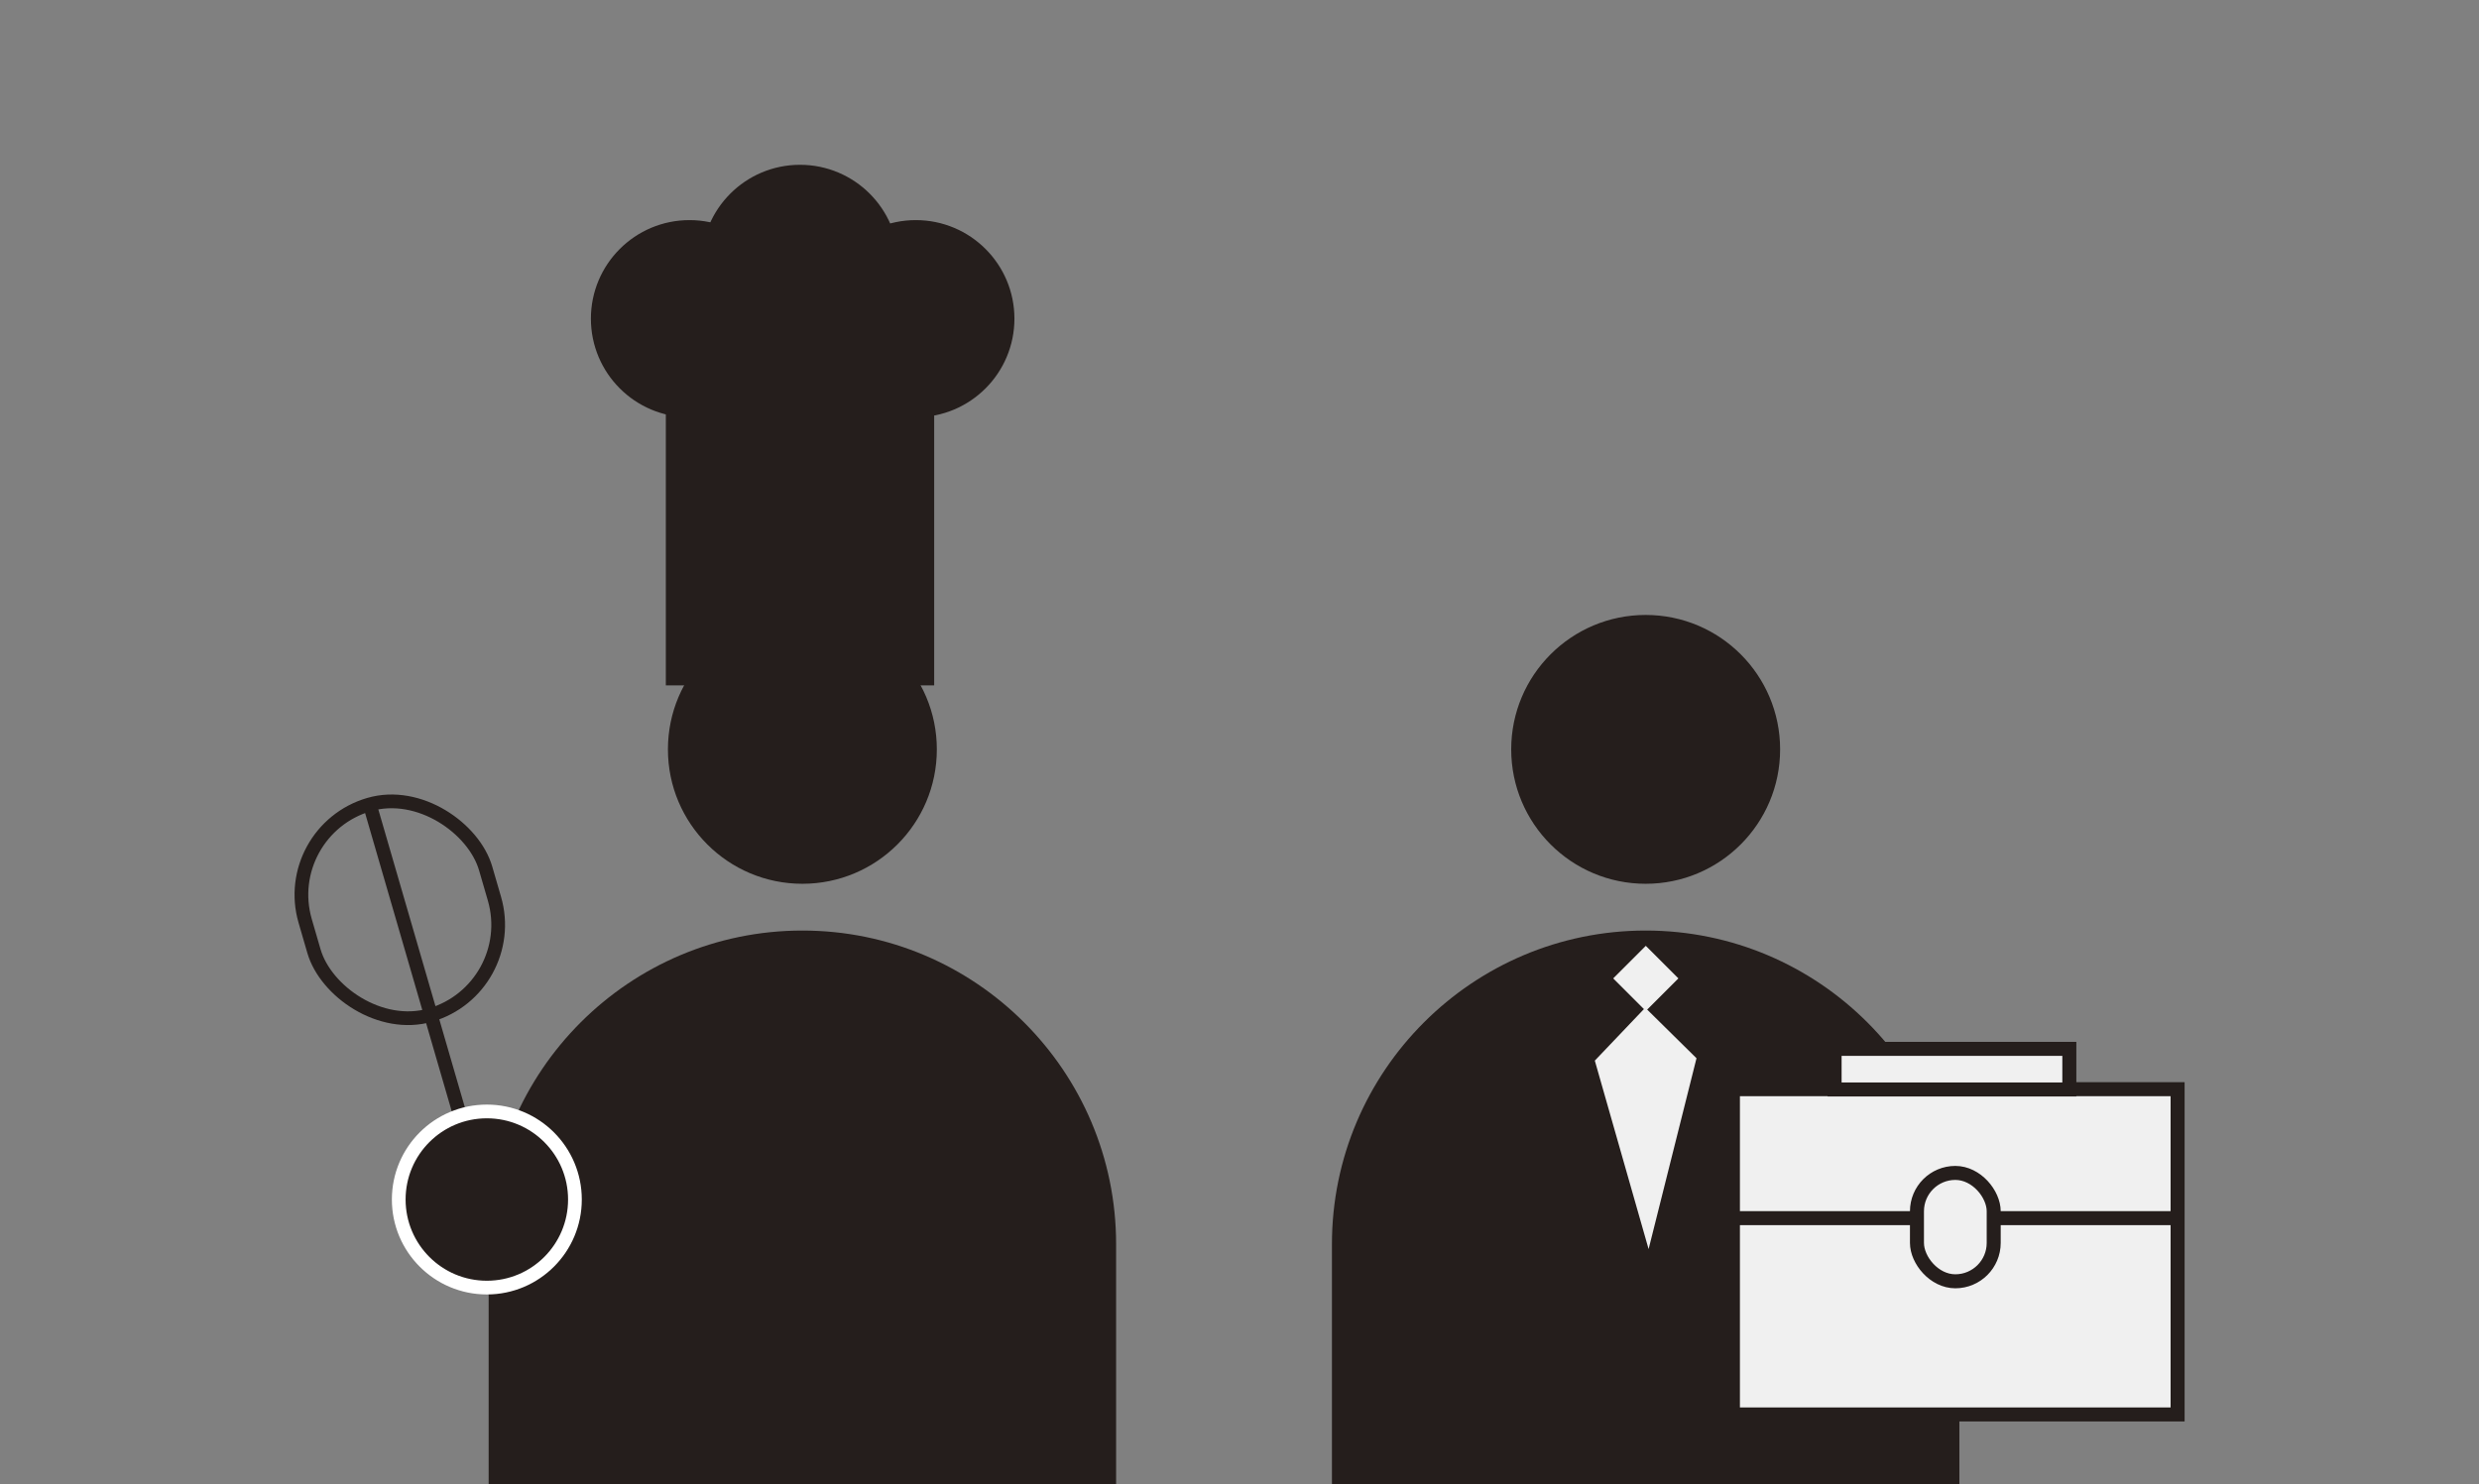 <?xml version="1.0" encoding="UTF-8"?>
<svg id="flame" xmlns="http://www.w3.org/2000/svg" viewBox="0 0 177 106">
  <rect x="0" y="0" width="177" height="106" fill="#808080" stroke="none"/>
  <defs>
    <style>
      .cls-1, .cls-2 {
        fill: #f0f0f0;
      }

      .cls-3, .cls-4 {
        fill: #251e1c;
      }

      .cls-4 {
        stroke: #fff;
      }

      .cls-4, .cls-5, .cls-2, .cls-6 {
        stroke-miterlimit: 10;
      }

      .cls-4, .cls-6 {
        stroke-width: .98px;
      }

      .cls-5 {
        fill: #fff;
      }

      .cls-5, .cls-2, .cls-6 {
        stroke: #251e1c;
      }

      .cls-6 {
        fill: none;
      }
    </style>
  </defs>
  <circle class="cls-3" cx="57.29" cy="53.52" r="9.6"/>
  <path class="cls-3" d="m57.29,66.46h0c12.36,0,22.4,10.04,22.4,22.4v17.14h-44.8v-17.14c0-12.36,10.04-22.4,22.4-22.4Z"/>
  <rect class="cls-3" x="47.54" y="24.16" width="19.16" height="24.79"/>
  <circle class="cls-3" cx="57.12" cy="18.81" r="7.04"/>
  <circle class="cls-3" cx="49.23" cy="22.76" r="7.04"/>
  <circle class="cls-3" cx="65.39" cy="22.76" r="7.04"/>
  <circle class="cls-3" cx="117.5" cy="53.52" r="9.6"/>
  <path class="cls-3" d="m117.5,66.46h0c12.36,0,22.4,10.04,22.4,22.4v17.14h-44.8v-17.14c0-12.36,10.04-22.4,22.4-22.4Z"/>
  <rect class="cls-6" x="21.83" y="57.15" width="13.42" height="15.66" rx="6.71" ry="6.71" transform="translate(-16.99 10.54) rotate(-16.2)"/>
  <line class="cls-6" x1="26.47" y1="57.7" x2="32.81" y2="79.53"/>
  <circle class="cls-4" cx="34.76" cy="85.67" r="6.29"/>
  <rect class="cls-2" x="123.73" y="77.79" width="31.75" height="23.23"/>
  <line class="cls-5" x1="123.74" y1="87" x2="155.49" y2="87"/>
  <rect class="cls-2" x="136.87" y="83.77" width="5.48" height="7.74" rx="2.74" ry="2.74"/>
  <rect class="cls-2" x="130.99" y="74.91" width="16.76" height="2.9"/>
  <rect class="cls-1" x="115.86" y="68.23" width="3.29" height="3.29" transform="translate(83.83 -62.62) rotate(45)"/>
  <polygon class="cls-1" points="121.13 75.58 117.47 71.97 113.87 75.75 117.71 89.21 121.13 75.58"/>
</svg>